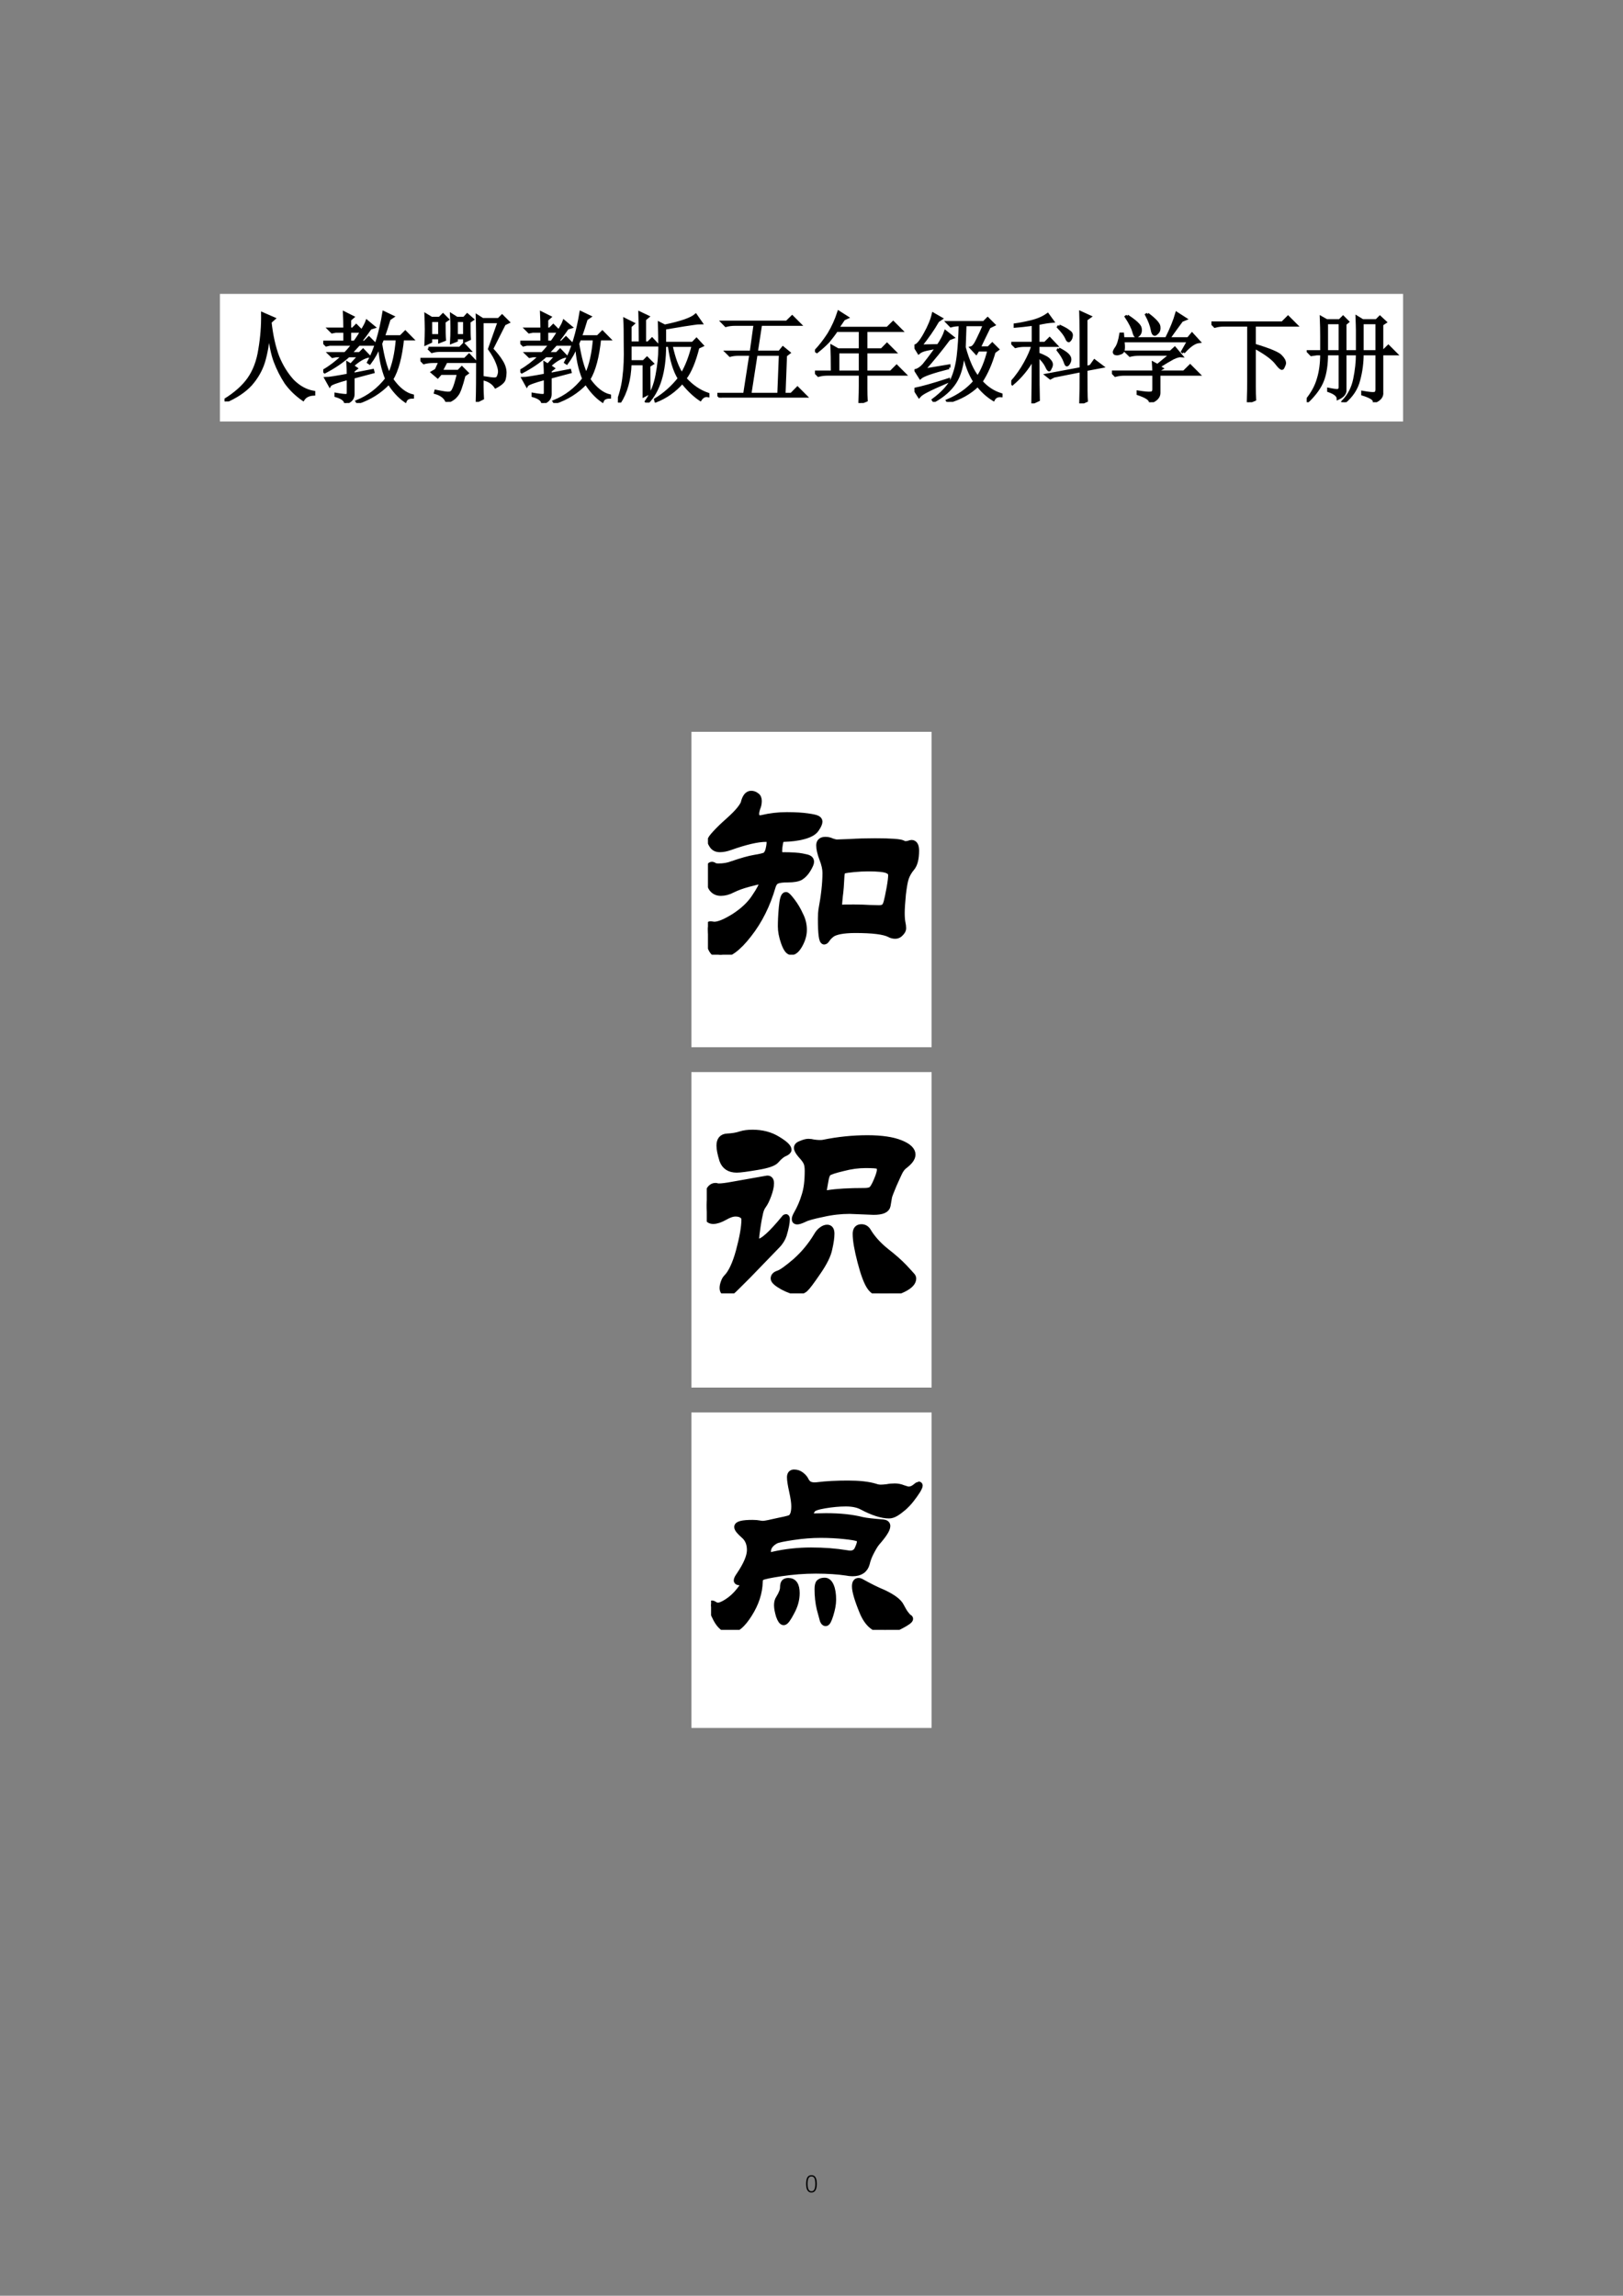 <?xml version="1.0" encoding="UTF-8" standalone="no"?>
<!DOCTYPE svg PUBLIC "-//W3C//DTD SVG 1.1//EN" "http://www.w3.org/Graphics/SVG/1.1/DTD/svg11.dtd">
<svg xmlns="http://www.w3.org/2000/svg" xmlns:xlink="http://www.w3.org/1999/xlink" version="1.1" width="595.32pt" height="841.92pt" viewBox="0 0 595.32 841.92">
<rect x="0" y="0" width="595.32" height="841.92" fill="#808080" stroke="none"/>
<g enable-background="new">
<g>
<clipPath id="cp0">
<path transform="matrix(1,0,0,-1,0,841.92)" d="M 0 0 L 595.32 0 L 595.32 841.92 L 0 841.92 Z " fill-rule="evenodd"/>
</clipPath>
<g clip-path="url(#cp0)">
<symbol id="font_1_6fc3">
<path d="M .438 .354 C .438 .239 .419 .151 .382 .091 C .345 .03 .29 0 .218 0 C .146 0 .091 .03 .055 .089 C .018 .148 0 .236 0 .354 C 0 .473 .018 .562 .053 .621 C .089 .679 .145 .708 .221 .708 C .294 .708 .349 .679 .384 .62 C .42 .562 .438 .473 .438 .354 M .375 .354 C .375 .459 .363 .536 .339 .584 C .315 .632 .275 .656 .221 .656 C .164 .656 .123 .632 .099 .583 C .074 .535 .062 .459 .062 .354 C .062 .251 .075 .175 .1 .126 C .125 .077 .165 .052 .219 .052 C .272 .052 .312 .077 .337 .128 C .363 .179 .375 .254 .375 .354 Z "/>
</symbol>
<use xlink:href="#font_1_6fc3" transform="matrix(9,0,0,-9,295.676,804.079)"/>
</g>
<clipPath id="cp2">
<path transform="matrix(1,0,0,-1,0,841.92)" d="M 0 0 L 595.32 0 L 595.32 841.92 L 0 841.92 Z " fill-rule="evenodd"/>
</clipPath>
<g clip-path="url(#cp2)">
<symbol id="font_1_6fb3">
<path d="M -2147483500 -2147483500 Z "/>
</symbol>
<use xlink:href="#font_1_6fb3" transform="matrix(9,0,0,-9,19327350000,-19327350000)"/>
</g>
<clipPath id="cp3">
<path transform="matrix(1,0,0,-1,0,841.92)" d="M 0 0 L 595.32 0 L 595.32 841.92 L 0 841.92 Z " fill-rule="evenodd"/>
</clipPath>
<g clip-path="url(#cp3)">
</g>
<clipPath id="cp4">
<path transform="matrix(1,0,0,-1,0,841.92)" d="M 0 0 L 595.32 0 L 595.32 841.92 L 0 841.92 Z " fill-rule="evenodd"/>
</clipPath>
<g clip-path="url(#cp4)">
<use xlink:href="#font_1_6fb3" transform="matrix(9,0,0,-9,19327350000,-19327350000)"/>
</g>
<clipPath id="cp5">
<path transform="matrix(1,0,0,-1,0,841.92)" d="M 0 0 L 595.32 0 L 595.32 841.92 L 0 841.92 Z " fill-rule="evenodd"/>
</clipPath>
<g clip-path="url(#cp5)">
</g>
<clipPath id="cp6">
<path transform="matrix(1,0,0,-1,0,841.92)" d="M 0 0 L 595.32 0 L 595.32 841.92 L 0 841.92 Z " fill-rule="evenodd"/>
</clipPath>
<g clip-path="url(#cp6)">
<symbol id="font_7_6fb3">
<path d="M -2147483500 -2147483500 Z "/>
</symbol>
<use xlink:href="#font_7_6fb3" transform="matrix(36,0,0,-36,77309400000,-77309400000)"/>
<use xlink:href="#font_7_6fb3" stroke-width=".029" stroke-linecap="butt" stroke-miterlimit="10" stroke-linejoin="miter" transform="matrix(36,0,0,-36,77309400000,-77309400000)" fill="none" stroke="#000000"/>
</g>
<path transform="matrix(1,0,0,-1,0,841.92)" d="M 80.664 687.34 L 514.654 687.34 L 514.654 734.14 L 80.664 734.14 Z " fill="#ffffff" fill-rule="evenodd"/>
<clipPath id="cp8">
<path transform="matrix(1,0,0,-1,0,841.92)" d="M 0 0 L 595.32 0 L 595.32 841.92 L 0 841.92 Z " fill-rule="evenodd"/>
</clipPath>
<g clip-path="url(#cp8)">
<symbol id="font_9_4ea">
<path d="M .387 .895 L .504 .844 L .465 .809 C .48 .671 .507 .553 .543 .457 C .582 .361 .633 .279 .695 .211 C .76 .146 .832 .107 .91 .094 L .91 .074 C .858 .072 .822 .053 .801 .02 C .73 .069 .672 .126 .625 .191 C .581 .259 .544 .331 .516 .406 C .487 .482 .466 .586 .453 .719 C .443 .594 .424 .488 .398 .402 C .372 .319 .328 .242 .266 .172 C .203 .104 .117 .047 .008 0 L 0 .012 C .109 .079 .191 .152 .246 .23 C .303 .311 .341 .411 .359 .531 C .38 .654 .389 .775 .387 .895 Z "/>
</symbol>
<symbol id="font_9_1b89">
<path d="M .219 .754 C .219 .814 .217 .868 .215 .918 L .301 .875 L .27 .848 L .27 .754 L .301 .754 L .336 .789 L .395 .73 L .27 .73 L .27 .621 L .32 .621 C .352 .665 .378 .706 .398 .742 C .422 .781 .438 .811 .445 .832 L .516 .773 L .48 .762 C .444 .71 .409 .663 .375 .621 L .422 .621 L .465 .664 L .531 .598 L .363 .598 C .332 .564 .303 .533 .277 .504 L .371 .504 L .406 .539 L .465 .477 C .415 .469 .359 .436 .297 .379 L .336 .352 L .305 .328 L .305 .293 L .504 .332 L .508 .316 L .305 .262 L .305 .09 C .305 .046 .279 .016 .227 0 C .224 .031 .191 .056 .129 .074 L .129 .09 C .191 .079 .228 .076 .238 .078 C .249 .081 .254 .09 .254 .105 L .254 .25 C .137 .219 .074 .195 .066 .18 L .027 .25 C .056 .25 .132 .262 .254 .285 C .254 .319 .253 .359 .25 .406 L .281 .387 L .367 .48 L .258 .48 C .193 .421 .112 .366 .016 .316 L .004 .328 C .069 .365 .135 .415 .203 .48 L .129 .48 L .094 .473 L .062 .504 L .223 .504 C .249 .53 .276 .561 .305 .598 L .066 .598 L .031 .59 L 0 .621 L .219 .621 L .219 .73 L .125 .73 L .09 .723 L .059 .754 L .219 .754 M .605 .652 L .586 .605 C .609 .462 .638 .357 .672 .289 C .716 .385 .743 .507 .754 .652 L .605 .652 M .707 .879 L .672 .855 C .651 .785 .632 .725 .613 .676 L .789 .676 L .836 .723 L .906 .652 L .809 .652 C .79 .47 .754 .333 .699 .242 C .764 .148 .835 .092 .91 .074 L .91 .059 C .871 .059 .846 .046 .836 .02 C .773 .064 .717 .125 .668 .203 C .582 .112 .477 .046 .352 .004 L .344 .016 C .464 .065 .564 .142 .645 .246 C .603 .35 .579 .464 .574 .586 C .548 .521 .514 .461 .473 .406 L .461 .414 C .531 .544 .583 .714 .617 .922 L .707 .879 Z "/>
</symbol>
<symbol id="font_9_4732">
<path d="M .855 .793 L .727 .539 C .771 .492 .805 .449 .828 .41 C .852 .371 .863 .333 .863 .297 C .863 .281 .861 .26 .855 .234 C .85 .208 .82 .181 .766 .152 C .74 .191 .702 .217 .652 .23 L .652 .246 C .702 .238 .736 .234 .754 .234 C .775 .234 .788 .242 .793 .258 C .801 .276 .805 .293 .805 .309 C .805 .332 .797 .363 .781 .402 C .766 .441 .74 .487 .703 .539 L .801 .816 L .629 .816 L .629 .156 C .629 .128 .63 .087 .633 .035 L .578 .008 C .581 .102 .582 .247 .582 .445 C .582 .646 .581 .789 .578 .875 L .633 .84 L .797 .84 L .832 .875 L .895 .812 L .855 .793 M .242 .816 C .242 .725 .243 .664 .246 .633 L .195 .613 L .195 .652 L .105 .652 L .105 .613 L .055 .59 C .057 .639 .059 .689 .059 .738 C .059 .788 .057 .837 .055 .887 L .113 .852 L .195 .852 L .23 .887 L .277 .84 L .242 .816 M .105 .828 L .105 .676 L .195 .676 L .195 .828 L .105 .828 M .496 .816 C .496 .73 .497 .672 .5 .641 L .449 .617 L .449 .652 L .367 .652 L .367 .625 L .316 .605 C .319 .652 .32 .699 .32 .746 C .32 .793 .319 .84 .316 .887 L .371 .852 L .445 .852 L .477 .887 L .531 .84 L .496 .816 M .367 .828 L .367 .676 L .449 .676 L .449 .828 L .367 .828 M .082 .547 L .402 .547 L .441 .586 L .5 .523 L .191 .523 C .171 .523 .146 .52 .117 .512 L .082 .547 M .16 .324 L .199 .41 L .129 .41 C .095 .41 .064 .406 .035 .398 L 0 .434 L .453 .434 L .496 .477 L .559 .41 L .262 .41 L .211 .312 L .387 .312 L .422 .348 L .477 .293 L .445 .27 C .417 .16 .393 .095 .375 .074 C .359 .053 .345 .039 .332 .031 C .319 .021 .298 .01 .27 0 C .254 .044 .215 .076 .152 .094 L .156 .109 C .229 .094 .275 .087 .293 .09 C .311 .09 .326 .102 .336 .125 C .349 .148 .366 .203 .387 .289 L .207 .289 L .176 .254 L .121 .301 L .16 .324 Z "/>
</symbol>
<symbol id="font_9_2878">
<path d="M .227 .609 C .227 .758 .225 .859 .223 .914 L .305 .875 L .273 .848 L .273 .609 L .309 .609 L .348 .648 L .406 .586 L .125 .586 L .125 .418 L .262 .418 L .297 .453 L .352 .398 L .316 .375 C .316 .24 .318 .147 .32 .098 L .266 .07 L .266 .395 L .125 .395 C .12 .236 .083 .104 .016 0 L 0 .008 C .034 .104 .055 .193 .062 .273 C .073 .354 .077 .457 .074 .582 C .074 .707 .073 .796 .07 .848 L .156 .805 L .125 .777 L .125 .609 L .227 .609 M .816 .562 C .78 .419 .736 .314 .684 .246 C .754 .168 .832 .115 .918 .086 L .918 .07 C .887 .076 .861 .062 .84 .031 C .777 .073 .716 .132 .656 .207 C .581 .121 .491 .057 .387 .016 L .383 .031 C .474 .086 .555 .158 .625 .246 C .576 .324 .542 .436 .523 .582 L .477 .582 C .477 .314 .418 .12 .301 0 L .289 .012 C .344 .092 .38 .182 .398 .281 C .417 .38 .426 .47 .426 .551 C .426 .634 .424 .72 .422 .809 L .477 .781 C .643 .815 .749 .852 .793 .891 L .848 .812 C .824 .812 .798 .81 .77 .805 C .741 .802 .643 .786 .477 .758 L .477 .605 L .762 .605 L .801 .645 L .859 .582 L .816 .562 M .543 .582 C .572 .449 .608 .352 .652 .289 C .699 .367 .737 .465 .766 .582 L .543 .582 Z "/>
</symbol>
<symbol id="font_9_4c4">
<path d="M .695 .43 L .68 .035 L .754 .035 L .816 .098 L .902 .012 L .129 .012 C .095 .012 .064 .008 .035 0 L 0 .035 L .277 .035 L .34 .441 L .223 .441 C .189 .441 .158 .438 .129 .43 L .094 .465 L .344 .465 L .383 .746 L .18 .746 C .146 .746 .115 .742 .086 .734 L .051 .77 L .707 .77 L .762 .824 L .84 .746 L .441 .746 L .398 .465 L .633 .465 L .668 .508 L .73 .457 L .695 .43 M .625 .035 L .641 .441 L .395 .441 L .332 .035 L .625 .035 Z "/>
</symbol>
<symbol id="font_9_14a4">
<path d="M .234 .52 L .234 .316 L .461 .316 L .461 .52 L .234 .52 M .242 .926 L .328 .871 L .293 .855 C .272 .824 .251 .793 .23 .762 L .738 .762 L .797 .82 L .879 .738 L .52 .738 L .52 .543 L .68 .543 L .734 .598 L .812 .52 L .52 .52 L .52 .316 L .773 .316 L .832 .375 L .914 .293 L .52 .293 L .52 .145 C .52 .1 .521 .061 .523 .027 L .457 0 C .46 .081 .461 .139 .461 .176 L .461 .293 L .129 .293 C .095 .293 .064 .289 .035 .281 L 0 .316 L .176 .316 C .176 .436 .174 .523 .172 .578 L .234 .543 L .461 .543 L .461 .738 L .219 .738 C .193 .699 .165 .663 .137 .629 C .108 .598 .069 .562 .02 .523 L .008 .531 C .055 .581 .099 .638 .141 .703 C .182 .771 .216 .845 .242 .926 Z "/>
</symbol>
<symbol id="font_9_34d7">
<path d="M .352 .348 C .185 .306 .087 .272 .059 .246 L .012 .32 C .038 .326 .065 .344 .094 .375 C .122 .409 .168 .469 .23 .555 C .197 .549 .161 .543 .125 .535 C .089 .527 .061 .516 .043 .5 L 0 .57 C .026 .57 .061 .609 .105 .688 C .15 .768 .178 .837 .191 .895 L .273 .848 L .238 .824 C .189 .738 .13 .654 .062 .57 L .242 .574 C .276 .624 .301 .671 .316 .715 L .391 .656 L .352 .641 C .279 .542 .193 .436 .094 .324 L .352 .367 L .352 .348 M 0 .129 C .07 .142 .186 .174 .348 .227 L .348 .211 C .238 .164 .164 .13 .125 .109 C .089 .091 .062 .073 .047 .055 L 0 .129 M .762 .762 C .712 .66 .678 .59 .66 .551 L .754 .551 L .793 .59 L .848 .535 L .812 .508 C .779 .391 .734 .29 .68 .207 C .737 .142 .805 .098 .883 .074 L .883 .062 C .846 .065 .82 .052 .805 .023 C .745 .06 .691 .108 .645 .168 C .564 .09 .464 .034 .344 0 L .336 .012 C .451 .061 .543 .126 .613 .207 C .561 .288 .523 .389 .5 .512 C .49 .376 .461 .272 .414 .199 C .367 .126 .296 .062 .199 .008 L .191 .02 C .288 .092 .352 .163 .383 .23 C .414 .301 .435 .38 .445 .469 C .456 .56 .462 .665 .465 .785 C .431 .785 .4 .781 .371 .773 L .336 .809 L .707 .809 L .746 .848 L .809 .785 L .762 .762 M .516 .785 C .513 .707 .51 .63 .508 .555 C .547 .414 .592 .312 .645 .25 C .691 .318 .729 .41 .758 .527 L .648 .527 L .629 .496 L .578 .551 C .599 .556 .621 .585 .645 .637 C .671 .689 .693 .738 .711 .785 L .516 .785 Z "/>
</symbol>
<symbol id="font_9_3001">
<path d="M .488 .789 C .535 .768 .568 .75 .586 .734 C .607 .721 .616 .706 .613 .688 C .611 .669 .605 .656 .598 .648 C .592 .641 .589 .637 .586 .637 C .578 .637 .57 .647 .562 .668 C .549 .697 .522 .733 .48 .777 L .488 .789 M .484 .555 C .529 .531 .559 .512 .574 .496 C .59 .48 .598 .465 .598 .449 C .598 .436 .594 .423 .586 .41 C .578 .397 .572 .391 .566 .391 C .561 .391 .555 .402 .547 .426 C .534 .462 .51 .501 .477 .543 L .484 .555 M .711 .355 C .711 .655 .71 .845 .707 .926 L .801 .883 L .762 .855 L .762 .367 L .809 .379 L .848 .434 L .926 .375 L .762 .344 C .762 .161 .763 .056 .766 .027 L .707 0 C .71 .089 .711 .199 .711 .332 L .434 .277 L .398 .258 L .359 .289 L .711 .355 M .273 .484 C .273 .242 .275 .092 .277 .035 L .219 .008 C .221 .133 .223 .283 .223 .457 C .168 .358 .098 .272 .012 .199 L 0 .211 C .057 .276 .104 .342 .141 .41 C .18 .48 .206 .54 .219 .59 L .137 .59 C .103 .59 .072 .586 .043 .578 L .008 .613 L .223 .613 L .223 .805 C .139 .794 .078 .788 .039 .785 L .039 .801 C .078 .806 .132 .816 .199 .832 C .267 .848 .324 .872 .371 .906 L .422 .836 C .383 .833 .333 .826 .273 .812 L .273 .613 L .344 .613 L .391 .66 L .457 .59 L .273 .59 L .273 .504 C .336 .48 .374 .46 .387 .441 C .402 .426 .41 .411 .41 .398 C .41 .385 .406 .372 .398 .359 C .393 .346 .389 .34 .387 .34 C .379 .34 .37 .353 .359 .379 C .341 .415 .312 .451 .273 .484 Z "/>
</symbol>
<symbol id="font_9_1196">
<path d="M .156 .879 C .24 .824 .284 .783 .289 .754 C .294 .728 .29 .707 .277 .691 C .264 .678 .255 .672 .25 .672 C .24 .672 .23 .686 .223 .715 C .212 .757 .186 .809 .145 .871 L .156 .879 M .363 .898 C .439 .841 .478 .798 .48 .77 C .483 .743 .478 .724 .465 .711 C .452 .698 .443 .691 .438 .691 C .424 .691 .415 .707 .41 .738 C .402 .783 .383 .833 .352 .891 L .363 .898 M .73 .508 L .719 .516 L .781 .625 L .113 .625 C .118 .591 .12 .562 .117 .539 C .115 .518 .104 .505 .086 .5 C .07 .495 .06 .492 .055 .492 C .047 .492 .039 .493 .031 .496 C .026 .501 .023 .505 .023 .508 C .023 .518 .03 .533 .043 .551 C .064 .579 .079 .628 .09 .695 L .109 .695 L .113 .648 L .555 .648 C .604 .745 .639 .831 .66 .906 L .75 .848 L .711 .832 C .667 .772 .622 .711 .578 .648 L .777 .648 L .816 .695 L .887 .617 C .842 .612 .79 .576 .73 .508 M .266 .105 C .331 .095 .374 .091 .395 .094 C .415 .094 .426 .107 .426 .133 L .426 .285 L .129 .285 C .095 .285 .064 .281 .035 .273 L 0 .309 L .426 .309 C .426 .332 .424 .362 .422 .398 L .465 .375 L .602 .488 L .277 .488 C .243 .488 .212 .484 .184 .477 L .148 .512 L .598 .512 L .641 .551 L .707 .473 C .686 .475 .658 .467 .621 .449 C .587 .431 .539 .402 .477 .363 L .508 .344 L .48 .328 L .48 .309 L .734 .309 L .797 .371 L .883 .285 L .48 .285 L .48 .094 C .48 .055 .451 .023 .391 0 C .393 .029 .352 .057 .266 .086 L .266 .105 Z "/>
</symbol>
<symbol id="font_9_43b">
<path d="M 0 .809 L .723 .809 L .781 .867 L .863 .785 L .438 .785 L .438 .582 C .594 .535 .684 .497 .707 .469 C .733 .443 .746 .419 .746 .398 C .746 .391 .742 .379 .734 .363 C .729 .35 .724 .344 .719 .344 C .708 .344 .69 .361 .664 .395 C .628 .444 .552 .5 .438 .562 L .438 .164 C .438 .109 .439 .064 .441 .027 L .375 0 C .378 .096 .379 .163 .379 .199 L .379 .785 L .129 .785 C .095 .785 .064 .781 .035 .773 L 0 .809 Z "/>
</symbol>
<symbol id="font_9_7bc">
<path d="M .152 .516 L .152 .672 C .152 .729 .151 .793 .148 .863 L .203 .832 L .336 .832 L .371 .867 L .418 .82 L .391 .797 L .391 .516 L .516 .516 L .516 .734 C .516 .766 .514 .81 .512 .867 L .57 .832 L .711 .832 L .746 .867 L .801 .816 L .766 .793 L .766 .516 L .777 .516 L .832 .57 L .91 .492 L .766 .492 L .766 .102 C .771 .06 .745 .027 .688 .004 C .693 .03 .654 .056 .57 .082 L .57 .102 C .633 .091 .672 .087 .688 .09 C .706 .092 .715 .105 .715 .129 L .715 .492 L .566 .492 C .566 .404 .555 .315 .531 .227 C .51 .141 .461 .065 .383 0 L .371 .008 C .431 .07 .47 .146 .488 .234 C .507 .326 .516 .411 .516 .492 L .391 .492 L .391 .125 C .393 .091 .37 .062 .32 .039 C .318 .07 .285 .096 .223 .117 L .223 .133 C .277 .122 .31 .118 .32 .121 C .333 .126 .34 .137 .34 .152 L .34 .492 L .203 .492 C .203 .385 .19 .297 .164 .227 C .138 .156 .086 .083 .008 .008 L 0 .02 C .057 .09 .096 .161 .117 .234 C .141 .31 .152 .396 .152 .492 L .102 .492 L .047 .484 L .016 .516 L .152 .516 M .203 .809 L .203 .516 L .34 .516 L .34 .809 L .203 .809 M .566 .809 L .566 .516 L .715 .516 L .715 .809 L .566 .809 Z "/>
</symbol>
<use xlink:href="#font_9_4ea" transform="matrix(36,0,0,-36,82.352,147.234)"/>
<use xlink:href="#font_9_1b89" transform="matrix(36,0,0,-36,118.564,147.796)"/>
<use xlink:href="#font_9_4732" transform="matrix(36,0,0,-36,154.214,147.374)"/>
<use xlink:href="#font_9_1b89" transform="matrix(36,0,0,-36,190.852,147.796)"/>
<use xlink:href="#font_9_2878" transform="matrix(36,0,0,-36,226.643,147.656)"/>
<use xlink:href="#font_9_4c4" transform="matrix(36,0,0,-36,263.137,145.827)"/>
<use xlink:href="#font_9_14a4" transform="matrix(36,0,0,-36,298.931,147.796)"/>
<use xlink:href="#font_9_34d7" transform="matrix(36,0,0,-36,335.425,147.374)"/>
<use xlink:href="#font_9_3001" transform="matrix(36,0,0,-36,370.934,147.937)"/>
<use xlink:href="#font_9_1196" transform="matrix(36,0,0,-36,407.853,147.515)"/>
<use xlink:href="#font_9_43b" transform="matrix(36,0,0,-36,444.347,147.515)"/>
<use xlink:href="#font_9_7bc" transform="matrix(36,0,0,-36,479.294,147.515)"/>
<use xlink:href="#font_9_4ea" stroke-width=".029" stroke-linecap="butt" stroke-miterlimit="10" stroke-linejoin="miter" transform="matrix(36,0,0,-36,82.352,147.234)" fill="none" stroke="#000000"/>
<use xlink:href="#font_9_1b89" stroke-width=".029" stroke-linecap="butt" stroke-miterlimit="10" stroke-linejoin="miter" transform="matrix(36,0,0,-36,118.564,147.796)" fill="none" stroke="#000000"/>
<use xlink:href="#font_9_4732" stroke-width=".029" stroke-linecap="butt" stroke-miterlimit="10" stroke-linejoin="miter" transform="matrix(36,0,0,-36,154.214,147.374)" fill="none" stroke="#000000"/>
<use xlink:href="#font_9_1b89" stroke-width=".029" stroke-linecap="butt" stroke-miterlimit="10" stroke-linejoin="miter" transform="matrix(36,0,0,-36,190.852,147.796)" fill="none" stroke="#000000"/>
<use xlink:href="#font_9_2878" stroke-width=".029" stroke-linecap="butt" stroke-miterlimit="10" stroke-linejoin="miter" transform="matrix(36,0,0,-36,226.643,147.656)" fill="none" stroke="#000000"/>
<use xlink:href="#font_9_4c4" stroke-width=".029" stroke-linecap="butt" stroke-miterlimit="10" stroke-linejoin="miter" transform="matrix(36,0,0,-36,263.137,145.827)" fill="none" stroke="#000000"/>
<use xlink:href="#font_9_14a4" stroke-width=".029" stroke-linecap="butt" stroke-miterlimit="10" stroke-linejoin="miter" transform="matrix(36,0,0,-36,298.931,147.796)" fill="none" stroke="#000000"/>
<use xlink:href="#font_9_34d7" stroke-width=".029" stroke-linecap="butt" stroke-miterlimit="10" stroke-linejoin="miter" transform="matrix(36,0,0,-36,335.425,147.374)" fill="none" stroke="#000000"/>
<use xlink:href="#font_9_3001" stroke-width=".029" stroke-linecap="butt" stroke-miterlimit="10" stroke-linejoin="miter" transform="matrix(36,0,0,-36,370.934,147.937)" fill="none" stroke="#000000"/>
<use xlink:href="#font_9_1196" stroke-width=".029" stroke-linecap="butt" stroke-miterlimit="10" stroke-linejoin="miter" transform="matrix(36,0,0,-36,407.853,147.515)" fill="none" stroke="#000000"/>
<use xlink:href="#font_9_43b" stroke-width=".029" stroke-linecap="butt" stroke-miterlimit="10" stroke-linejoin="miter" transform="matrix(36,0,0,-36,444.347,147.515)" fill="none" stroke="#000000"/>
<use xlink:href="#font_9_7bc" stroke-width=".029" stroke-linecap="butt" stroke-miterlimit="10" stroke-linejoin="miter" transform="matrix(36,0,0,-36,479.294,147.515)" fill="none" stroke="#000000"/>
</g>
<clipPath id="cp10">
<path transform="matrix(1,0,0,-1,0,841.92)" d="M 0 0 L 595.32 0 L 595.32 841.92 L 0 841.92 Z " fill-rule="evenodd"/>
</clipPath>
<g clip-path="url(#cp10)">
<symbol id="font_b_3">
<path d="M 0 0 L 0 0 Z "/>
</symbol>
<use xlink:href="#font_b_3" transform="matrix(36,0,0,-36,514.66,144.14)"/>
<use xlink:href="#font_b_3" stroke-width=".029" stroke-linecap="butt" stroke-miterlimit="10" stroke-linejoin="miter" transform="matrix(36,0,0,-36,514.66,144.14)" fill="none" stroke="#000000"/>
</g>
<clipPath id="cp12">
<path transform="matrix(1,0,0,-1,0,841.92)" d="M 0 0 L 595.32 0 L 595.32 841.92 L 0 841.92 Z " fill-rule="evenodd"/>
</clipPath>
<g clip-path="url(#cp12)">
<use xlink:href="#font_b_3" transform="matrix(36,0,0,-36,297.65,190.94)"/>
<use xlink:href="#font_b_3" stroke-width=".029" stroke-linecap="butt" stroke-miterlimit="10" stroke-linejoin="miter" transform="matrix(36,0,0,-36,297.65,190.94)" fill="none" stroke="#000000"/>
</g>
<clipPath id="cp13">
<path transform="matrix(1,0,0,-1,0,841.92)" d="M 0 0 L 595.32 0 L 595.32 841.92 L 0 841.92 Z " fill-rule="evenodd"/>
</clipPath>
<g clip-path="url(#cp13)">
<use xlink:href="#font_7_6fb3" transform="matrix(36,0,0,-36,77309400000,-77309400000)"/>
<use xlink:href="#font_7_6fb3" stroke-width=".029" stroke-linecap="butt" stroke-miterlimit="10" stroke-linejoin="miter" transform="matrix(36,0,0,-36,77309400000,-77309400000)" fill="none" stroke="#000000"/>
</g>
<path transform="matrix(1,0,0,-1,0,841.92)" d="M 253.61 457.87 L 341.714 457.87 L 341.714 573.55 L 253.61 573.55 Z " fill="#ffffff" fill-rule="evenodd"/>
<clipPath id="cp14">
<path transform="matrix(1,0,0,-1,0,841.92)" d="M 0 0 L 595.32 0 L 595.32 841.92 L 0 841.92 Z " fill-rule="evenodd"/>
</clipPath>
<g clip-path="url(#cp14)">
<symbol id="font_f_136c">
<path d="M .463 .555 C .463 .549 .459 .539 .45 .526 C .442 .513 .425 .503 .399 .496 C .374 .489 .346 .486 .316 .485 C .311 .485 .307 .484 .304 .481 C .302 .479 .3 .473 .298 .462 C .296 .451 .295 .442 .295 .433 C .295 .425 .296 .42 .299 .417 C .302 .414 .306 .413 .311 .413 C .35 .413 .377 .411 .392 .408 C .407 .405 .417 .403 .421 .4 C .426 .397 .428 .393 .428 .387 C .428 .382 .424 .372 .415 .357 C .406 .342 .396 .332 .385 .325 C .374 .319 .357 .316 .334 .316 C .311 .316 .296 .314 .287 .31 C .278 .306 .272 .298 .268 .285 C .246 .209 .213 .142 .168 .085 C .124 .028 .085 0 .052 0 C .033 0 .019 .012 .011 .037 C .004 .062 0 .086 0 .107 C 0 .119 .004 .125 .011 .125 L .026 .123 C .046 .123 .074 .135 .111 .158 C .148 .182 .177 .209 .197 .24 C .218 .271 .228 .291 .228 .3 C .228 .305 .224 .308 .217 .308 C .21 .308 .194 .304 .168 .297 C .142 .29 .12 .282 .102 .273 C .085 .264 .069 .26 .054 .26 C .039 .26 .028 .265 .019 .276 C .01 .287 .006 .31 .006 .345 C .006 .364 .009 .373 .016 .373 C .019 .373 .022 .372 .026 .369 C .03 .367 .036 .366 .044 .366 C .065 .366 .084 .369 .102 .376 C .14 .389 .171 .398 .195 .402 C .22 .406 .235 .41 .24 .413 C .246 .417 .251 .425 .254 .436 C .257 .448 .259 .459 .259 .469 C .259 .48 .253 .485 .242 .485 C .206 .485 .156 .473 .091 .45 C .077 .445 .063 .442 .05 .442 C .037 .442 .028 .446 .021 .455 C .015 .464 .012 .47 .012 .475 C .012 .48 .019 .49 .033 .505 C .047 .52 .065 .538 .087 .557 C .109 .577 .125 .593 .135 .606 C .145 .619 .15 .628 .151 .632 C .157 .657 .167 .669 .18 .669 C .187 .669 .194 .667 .2 .662 C .207 .658 .21 .651 .21 .641 C .21 .631 .208 .621 .204 .612 C .201 .603 .199 .594 .199 .587 C .199 .58 .201 .574 .206 .57 C .211 .567 .218 .566 .226 .568 C .259 .576 .294 .58 .329 .58 C .365 .58 .394 .578 .415 .575 C .436 .572 .45 .569 .455 .566 C .46 .563 .463 .56 .463 .555 M .866 .434 C .866 .401 .86 .377 .848 .363 C .837 .35 .829 .336 .824 .322 C .819 .309 .815 .285 .811 .252 C .808 .219 .806 .193 .806 .175 C .806 .158 .807 .144 .809 .134 C .811 .125 .812 .117 .812 .11 C .812 .104 .809 .098 .802 .091 C .796 .084 .789 .081 .781 .081 C .773 .081 .765 .083 .758 .087 C .735 .099 .687 .105 .614 .105 C .588 .105 .567 .103 .551 .1 C .536 .097 .524 .093 .517 .088 C .51 .083 .503 .077 .497 .069 C .492 .061 .488 .057 .485 .057 C .477 .057 .473 .088 .473 .15 C .473 .167 .474 .179 .475 .186 C .486 .245 .492 .296 .492 .341 C .492 .358 .488 .377 .479 .4 C .47 .423 .466 .442 .466 .456 C .466 .47 .474 .477 .49 .477 C .499 .477 .508 .475 .516 .471 C .525 .468 .532 .466 .538 .466 C .544 .466 .562 .467 .593 .468 C .624 .47 .659 .471 .698 .471 C .763 .471 .801 .468 .811 .463 C .816 .46 .82 .459 .824 .459 C .829 .459 .833 .46 .838 .461 C .843 .463 .846 .464 .849 .464 C .86 .464 .866 .454 .866 .434 M .713 .192 C .724 .192 .731 .194 .736 .198 C .741 .202 .744 .209 .747 .219 C .75 .23 .754 .249 .759 .276 C .764 .303 .766 .322 .766 .332 C .766 .342 .76 .349 .748 .354 C .736 .359 .71 .362 .669 .362 C .65 .362 .63 .361 .609 .359 C .588 .357 .576 .355 .571 .354 C .566 .353 .563 .351 .56 .348 C .557 .345 .556 .34 .555 .333 C .553 .294 .551 .265 .548 .245 C .546 .225 .545 .213 .545 .21 C .545 .199 .55 .193 .559 .194 C .568 .195 .585 .195 .61 .195 C .635 .195 .656 .194 .673 .193 L .713 .192 M .325 .247 C .329 .247 .337 .238 .35 .221 C .363 .204 .374 .185 .383 .165 C .393 .146 .398 .125 .398 .104 C .398 .083 .392 .063 .381 .043 C .37 .023 .359 .013 .348 .013 C .337 .013 .328 .026 .319 .051 C .31 .076 .306 .099 .306 .118 C .306 .138 .307 .164 .31 .197 C .313 .23 .318 .247 .325 .247 Z "/>
</symbol>
<use xlink:href="#font_f_136c" transform="matrix(87.96,0,0,-87.96,259.679,350.129)"/>
<use xlink:href="#font_f_136c" stroke-width=".029" stroke-linecap="butt" stroke-miterlimit="10" stroke-linejoin="miter" transform="matrix(87.96,0,0,-87.96,259.679,350.129)" fill="none" stroke="#000000"/>
</g>
<clipPath id="cp16">
<path transform="matrix(1,0,0,-1,0,841.92)" d="M 0 0 L 595.32 0 L 595.32 841.92 L 0 841.92 Z " fill-rule="evenodd"/>
</clipPath>
<g clip-path="url(#cp16)">
<symbol id="font_11_3">
<path d="M -2147483500 -2147483500 Z "/>
</symbol>
<use xlink:href="#font_11_3" transform="matrix(87.96,0,0,-87.96,188892650000,-188892650000)"/>
<use xlink:href="#font_11_3" stroke-width=".029" stroke-linecap="butt" stroke-miterlimit="10" stroke-linejoin="miter" transform="matrix(87.96,0,0,-87.96,188892650000,-188892650000)" fill="none" stroke="#000000"/>
</g>
<path transform="matrix(1,0,0,-1,0,841.92)" d="M 253.61 333.05 L 341.714 333.05 L 341.714 448.75 L 253.61 448.75 Z " fill="#ffffff" fill-rule="evenodd"/>
<clipPath id="cp18">
<path transform="matrix(1,0,0,-1,0,841.92)" d="M 0 0 L 595.32 0 L 595.32 841.92 L 0 841.92 Z " fill-rule="evenodd"/>
</clipPath>
<g clip-path="url(#cp18)">
<symbol id="font_f_f10">
<path d="M .339 .599 C .339 .594 .334 .59 .323 .585 C .313 .581 .301 .571 .288 .556 C .279 .545 .253 .536 .21 .529 C .168 .522 .14 .518 .125 .518 C .095 .518 .076 .531 .067 .556 C .059 .582 .055 .602 .055 .616 C .055 .639 .065 .651 .086 .652 C .107 .653 .125 .656 .14 .661 C .155 .666 .172 .668 .191 .668 C .23 .668 .265 .659 .294 .641 C .324 .623 .339 .609 .339 .599 M .856 .579 C .856 .565 .845 .55 .824 .534 C .817 .529 .811 .522 .805 .512 C .8 .503 .791 .483 .778 .454 C .766 .425 .759 .408 .758 .401 C .757 .394 .755 .383 .752 .366 C .749 .35 .731 .342 .696 .342 L .596 .346 C .56 .346 .522 .342 .483 .333 C .444 .325 .418 .318 .405 .311 C .392 .305 .383 .302 .377 .302 C .372 .302 .369 .304 .369 .309 C .369 .314 .371 .32 .376 .329 C .391 .355 .402 .381 .41 .408 C .419 .435 .423 .47 .423 .511 C .423 .527 .421 .539 .417 .547 C .413 .556 .405 .566 .394 .578 C .383 .591 .378 .6 .378 .607 C .378 .614 .384 .619 .396 .623 C .408 .628 .417 .63 .424 .63 C .431 .63 .438 .629 .446 .627 C .455 .626 .462 .625 .469 .625 C .476 .625 .481 .625 .486 .626 C .549 .639 .611 .645 .67 .645 C .729 .645 .775 .638 .807 .625 C .84 .612 .856 .596 .856 .579 M .724 .515 C .724 .524 .721 .53 .715 .533 C .709 .536 .691 .537 .662 .537 C .633 .537 .601 .533 .567 .524 C .533 .516 .513 .509 .506 .504 C .5 .499 .496 .488 .493 .47 C .49 .453 .488 .441 .487 .436 C .486 .431 .485 .428 .485 .425 C .485 .417 .492 .414 .505 .416 C .542 .422 .593 .425 .658 .425 C .671 .425 .681 .427 .687 .431 C .694 .436 .701 .448 .71 .469 C .719 .49 .724 .506 .724 .515 M .248 .476 C .26 .479 .266 .473 .266 .459 C .266 .446 .262 .429 .255 .41 C .248 .391 .241 .377 .235 .369 C .229 .361 .224 .351 .221 .338 C .218 .325 .214 .306 .21 .279 C .206 .252 .204 .236 .204 .23 C .204 .219 .208 .213 .215 .213 C .234 .213 .271 .246 .325 .312 C .327 .315 .329 .316 .33 .316 C .331 .316 .332 .314 .332 .31 C .332 .296 .328 .274 .319 .244 C .314 .229 .305 .214 .291 .2 L .172 .077 C .131 .036 .109 .014 .105 .011 C .098 .006 .091 .003 .085 .003 C .074 .003 .068 .01 .068 .023 C .068 .03 .07 .038 .073 .046 C .076 .055 .08 .061 .084 .065 C .103 .084 .121 .121 .136 .176 C .151 .232 .159 .276 .159 .308 C .159 .316 .156 .322 .149 .327 C .142 .332 .133 .335 .12 .335 C .107 .335 .092 .33 .073 .319 C .055 .309 .04 .304 .027 .304 C .015 .304 .007 .309 .004 .32 C .001 .331 0 .348 0 .369 C 0 .391 .003 .409 .009 .424 C .016 .439 .025 .446 .036 .446 C .039 .446 .041 .446 .043 .445 C .045 .444 .048 .444 .052 .444 C .062 .444 .08 .446 .107 .451 L .248 .476 M .645 .274 C .656 .274 .664 .269 .67 .26 C .689 .228 .715 .2 .746 .175 C .778 .15 .803 .128 .822 .108 C .841 .088 .851 .076 .854 .073 C .857 .07 .859 .066 .859 .062 C .859 .047 .846 .033 .82 .02 C .794 .007 .766 0 .737 0 C .713 0 .695 .009 .682 .028 C .669 .047 .656 .082 .643 .132 C .63 .182 .623 .221 .623 .248 C .623 .265 .63 .274 .645 .274 M .518 .249 C .518 .233 .515 .212 .509 .186 C .504 .16 .488 .128 .461 .089 C .435 .051 .418 .028 .409 .02 C .401 .013 .39 .009 .376 .009 C .363 .009 .343 .016 .318 .029 C .293 .043 .281 .054 .281 .062 C .281 .071 .287 .077 .299 .081 C .312 .085 .336 .102 .371 .132 C .406 .163 .436 .199 .461 .241 C .466 .25 .473 .258 .48 .263 C .488 .269 .495 .272 .502 .272 C .513 .272 .518 .264 .518 .249 Z "/>
</symbol>
<use xlink:href="#font_f_f10" transform="matrix(87.96,0,0,-87.96,259.239,474.333)"/>
<use xlink:href="#font_f_f10" stroke-width=".029" stroke-linecap="butt" stroke-miterlimit="10" stroke-linejoin="miter" transform="matrix(87.96,0,0,-87.96,259.239,474.333)" fill="none" stroke="#000000"/>
</g>
<clipPath id="cp19">
<path transform="matrix(1,0,0,-1,0,841.92)" d="M 0 0 L 595.32 0 L 595.32 841.92 L 0 841.92 Z " fill-rule="evenodd"/>
</clipPath>
<g clip-path="url(#cp19)">
<use xlink:href="#font_11_3" transform="matrix(87.96,0,0,-87.96,188892650000,-188892650000)"/>
<use xlink:href="#font_11_3" stroke-width=".029" stroke-linecap="butt" stroke-miterlimit="10" stroke-linejoin="miter" transform="matrix(87.96,0,0,-87.96,188892650000,-188892650000)" fill="none" stroke="#000000"/>
</g>
<path transform="matrix(1,0,0,-1,0,841.92)" d="M 253.61 208.22 L 341.714 208.22 L 341.714 323.92 L 253.61 323.92 Z " fill="#ffffff" fill-rule="evenodd"/>
<clipPath id="cp20">
<path transform="matrix(1,0,0,-1,0,841.92)" d="M 0 0 L 595.32 0 L 595.32 841.92 L 0 841.92 Z " fill-rule="evenodd"/>
</clipPath>
<g clip-path="url(#cp20)">
<symbol id="font_f_787">
<path d="M .823 .583 C .833 .583 .842 .586 .851 .593 C .86 .6 .865 .604 .866 .604 C .867 .604 .868 .603 .868 .602 C .868 .599 .865 .591 .858 .58 C .851 .569 .843 .558 .833 .545 C .823 .532 .812 .521 .801 .511 C .79 .502 .78 .494 .77 .488 C .76 .482 .751 .479 .742 .479 C .713 .479 .675 .491 .63 .515 C .613 .524 .591 .529 .562 .529 C .533 .529 .504 .526 .474 .521 C .444 .516 .426 .51 .421 .502 C .416 .495 .413 .488 .413 .483 C .413 .475 .418 .471 .428 .471 L .479 .472 C .537 .472 .587 .467 .63 .456 C .648 .452 .677 .449 .716 .446 C .727 .445 .733 .441 .733 .433 C .733 .42 .719 .398 .691 .366 C .683 .357 .675 .343 .666 .326 C .657 .309 .651 .293 .647 .276 C .64 .251 .621 .238 .59 .238 C .582 .238 .573 .239 .563 .241 C .529 .246 .487 .249 .437 .249 C .388 .249 .339 .245 .292 .238 C .245 .231 .218 .225 .211 .221 C .204 .217 .201 .21 .201 .201 C .2 .155 .185 .11 .157 .066 C .13 .023 .104 .001 .081 .001 C .058 .001 .039 .016 .023 .046 C .008 .076 0 .095 0 .104 C 0 .107 .001 .108 .004 .108 C .007 .108 .01 .106 .015 .103 C .02 .1 .025 .099 .028 .099 C .039 .099 .052 .105 .069 .116 C .086 .127 .103 .142 .118 .161 C .133 .18 .141 .191 .141 .196 C .141 .199 .136 .2 .125 .2 C .114 .2 .109 .202 .109 .206 C .109 .211 .113 .218 .12 .228 C .149 .271 .164 .306 .164 .333 C .164 .36 .155 .381 .137 .396 C .12 .411 .111 .422 .111 .429 C .111 .439 .132 .444 .173 .444 C .185 .444 .194 .443 .199 .442 C .205 .441 .211 .44 .216 .44 C .221 .44 .235 .442 .256 .447 C .277 .452 .294 .455 .307 .458 C .32 .461 .328 .463 .333 .466 C .338 .469 .341 .474 .344 .481 C .347 .488 .349 .5 .349 .515 C .349 .53 .346 .551 .34 .578 C .334 .605 .331 .624 .331 .636 C .331 .648 .336 .654 .346 .654 C .357 .654 .366 .651 .375 .644 C .384 .637 .39 .63 .394 .621 C .399 .612 .405 .606 .414 .603 C .423 .6 .433 .6 .442 .601 C .481 .606 .524 .608 .571 .608 C .618 .608 .656 .604 .685 .595 C .693 .592 .701 .591 .708 .591 C .716 .591 .725 .592 .734 .593 C .744 .595 .755 .596 .766 .596 C .777 .596 .789 .594 .801 .589 C .813 .585 .82 .583 .823 .583 M .58 .316 C .596 .316 .607 .323 .613 .337 C .62 .352 .623 .363 .623 .37 C .623 .377 .619 .382 .61 .384 C .602 .387 .584 .39 .555 .393 C .527 .396 .494 .398 .457 .398 C .42 .398 .382 .395 .342 .389 C .302 .383 .277 .378 .268 .373 C .259 .368 .251 .362 .244 .353 C .238 .345 .235 .336 .235 .325 C .235 .314 .237 .309 .242 .309 C .247 .309 .254 .31 .261 .312 C .31 .323 .362 .329 .417 .329 C .472 .329 .52 .325 .563 .318 C .57 .317 .575 .316 .58 .316 M .507 .126 C .507 .107 .503 .087 .496 .064 C .489 .041 .483 .03 .478 .03 C .474 .03 .471 .033 .468 .04 C .466 .047 .462 .063 .455 .088 C .449 .113 .446 .141 .446 .17 C .446 .183 .448 .192 .452 .196 C .457 .201 .464 .203 .474 .203 C .484 .203 .492 .196 .498 .182 C .504 .168 .507 .149 .507 .126 M .615 .202 C .618 .202 .622 .201 .627 .198 C .659 .18 .689 .165 .718 .153 C .758 .134 .782 .116 .791 .097 C .796 .088 .801 .078 .808 .068 C .815 .059 .82 .053 .823 .051 C .826 .05 .828 .048 .828 .046 C .828 .041 .816 .032 .791 .019 C .767 .006 .745 0 .725 0 C .685 0 .654 .025 .633 .076 C .612 .127 .602 .162 .602 .181 C .602 .195 .606 .202 .615 .202 M .322 .202 C .344 .202 .355 .186 .355 .153 C .355 .127 .348 .101 .333 .074 C .319 .047 .309 .034 .303 .034 C .297 .034 .291 .042 .285 .059 C .28 .076 .277 .091 .277 .102 C .277 .113 .279 .123 .284 .13 C .296 .149 .302 .165 .302 .176 C .302 .187 .304 .194 .307 .197 C .31 .2 .315 .202 .322 .202 Z "/>
</symbol>
<use xlink:href="#font_f_787" transform="matrix(87.96,0,0,-87.96,260.823,597.726)"/>
<use xlink:href="#font_f_787" stroke-width=".029" stroke-linecap="butt" stroke-miterlimit="10" stroke-linejoin="miter" transform="matrix(87.96,0,0,-87.96,260.823,597.726)" fill="none" stroke="#000000"/>
</g>
<clipPath id="cp21">
<path transform="matrix(1,0,0,-1,0,841.92)" d="M 0 0 L 595.32 0 L 595.32 841.92 L 0 841.92 Z " fill-rule="evenodd"/>
</clipPath>
<g clip-path="url(#cp21)">
<use xlink:href="#font_11_3" transform="matrix(87.96,0,0,-87.96,188892650000,-188892650000)"/>
<use xlink:href="#font_11_3" stroke-width=".029" stroke-linecap="butt" stroke-miterlimit="10" stroke-linejoin="miter" transform="matrix(87.96,0,0,-87.96,188892650000,-188892650000)" fill="none" stroke="#000000"/>
</g>
<clipPath id="cp22">
<path transform="matrix(1,0,0,-1,0,841.92)" d="M 0 0 L 595.32 0 L 595.32 841.92 L 0 841.92 Z " fill-rule="evenodd"/>
</clipPath>
<g clip-path="url(#cp22)">
<use xlink:href="#font_7_6fb3" transform="matrix(5.04,0,0,-5.04,10823316000,-10823315000)"/>
</g>
<clipPath id="cp23">
<path transform="matrix(1,0,0,-1,0,841.92)" d="M 0 0 L 595.32 0 L 595.32 841.92 L 0 841.92 Z " fill-rule="evenodd"/>
</clipPath>
<g clip-path="url(#cp23)">
<use xlink:href="#font_b_3" transform="matrix(12,0,0,-12,297.65,665.98)"/>
</g>
<clipPath id="cp24">
<path transform="matrix(1,0,0,-1,0,841.92)" d="M 0 0 L 595.32 0 L 595.32 841.92 L 0 841.92 Z " fill-rule="evenodd"/>
</clipPath>
<g clip-path="url(#cp24)">
<use xlink:href="#font_b_3" transform="matrix(12,0,0,-12,297.65,681.58)"/>
</g>
<clipPath id="cp25">
<path transform="matrix(1,0,0,-1,0,841.92)" d="M 0 0 L 595.32 0 L 595.32 841.92 L 0 841.92 Z " fill-rule="evenodd"/>
</clipPath>
<g clip-path="url(#cp25)">
<use xlink:href="#font_b_3" transform="matrix(12,0,0,-12,297.65,697.18)"/>
</g>
<clipPath id="cp26">
<path transform="matrix(1,0,0,-1,0,841.92)" d="M 0 0 L 595.32 0 L 595.32 841.92 L 0 841.92 Z " fill-rule="evenodd"/>
</clipPath>
<g clip-path="url(#cp26)">
<use xlink:href="#font_b_3" transform="matrix(12,0,0,-12,297.65,712.78)"/>
</g>
<clipPath id="cp27">
<path transform="matrix(1,0,0,-1,0,841.92)" d="M 0 0 L 595.32 0 L 595.32 841.92 L 0 841.92 Z " fill-rule="evenodd"/>
</clipPath>
<g clip-path="url(#cp27)">
<use xlink:href="#font_b_3" transform="matrix(12,0,0,-12,297.65,728.38)"/>
</g>
<clipPath id="cp28">
<path transform="matrix(1,0,0,-1,0,841.92)" d="M 0 0 L 595.32 0 L 595.32 841.92 L 0 841.92 Z " fill-rule="evenodd"/>
</clipPath>
<g clip-path="url(#cp28)">
<use xlink:href="#font_b_3" transform="matrix(12,0,0,-12,297.65,743.976)"/>
</g>
<clipPath id="cp29">
<path transform="matrix(1,0,0,-1,0,841.92)" d="M 0 0 L 595.32 0 L 595.32 841.92 L 0 841.92 Z " fill-rule="evenodd"/>
</clipPath>
<g clip-path="url(#cp29)">
<use xlink:href="#font_b_3" transform="matrix(12,0,0,-12,297.65,759.576)"/>
</g>
<clipPath id="cp30">
<path transform="matrix(1,0,0,-1,0,841.92)" d="M 0 0 L 595.32 0 L 595.32 841.92 L 0 841.92 Z " fill-rule="evenodd"/>
</clipPath>
<g clip-path="url(#cp30)">
<use xlink:href="#font_b_3" transform="matrix(12,0,0,-12,297.65,775.176)"/>
</g>
<clipPath id="cp31">
<path transform="matrix(1,0,0,-1,0,841.92)" d="M 0 0 L 595.32 0 L 595.32 841.92 L 0 841.92 Z " fill-rule="evenodd"/>
</clipPath>
<g clip-path="url(#cp31)">
<use xlink:href="#font_b_3" transform="matrix(12,0,0,-12,297.65,790.776)"/>
</g>
</g>
</g>
</svg>
